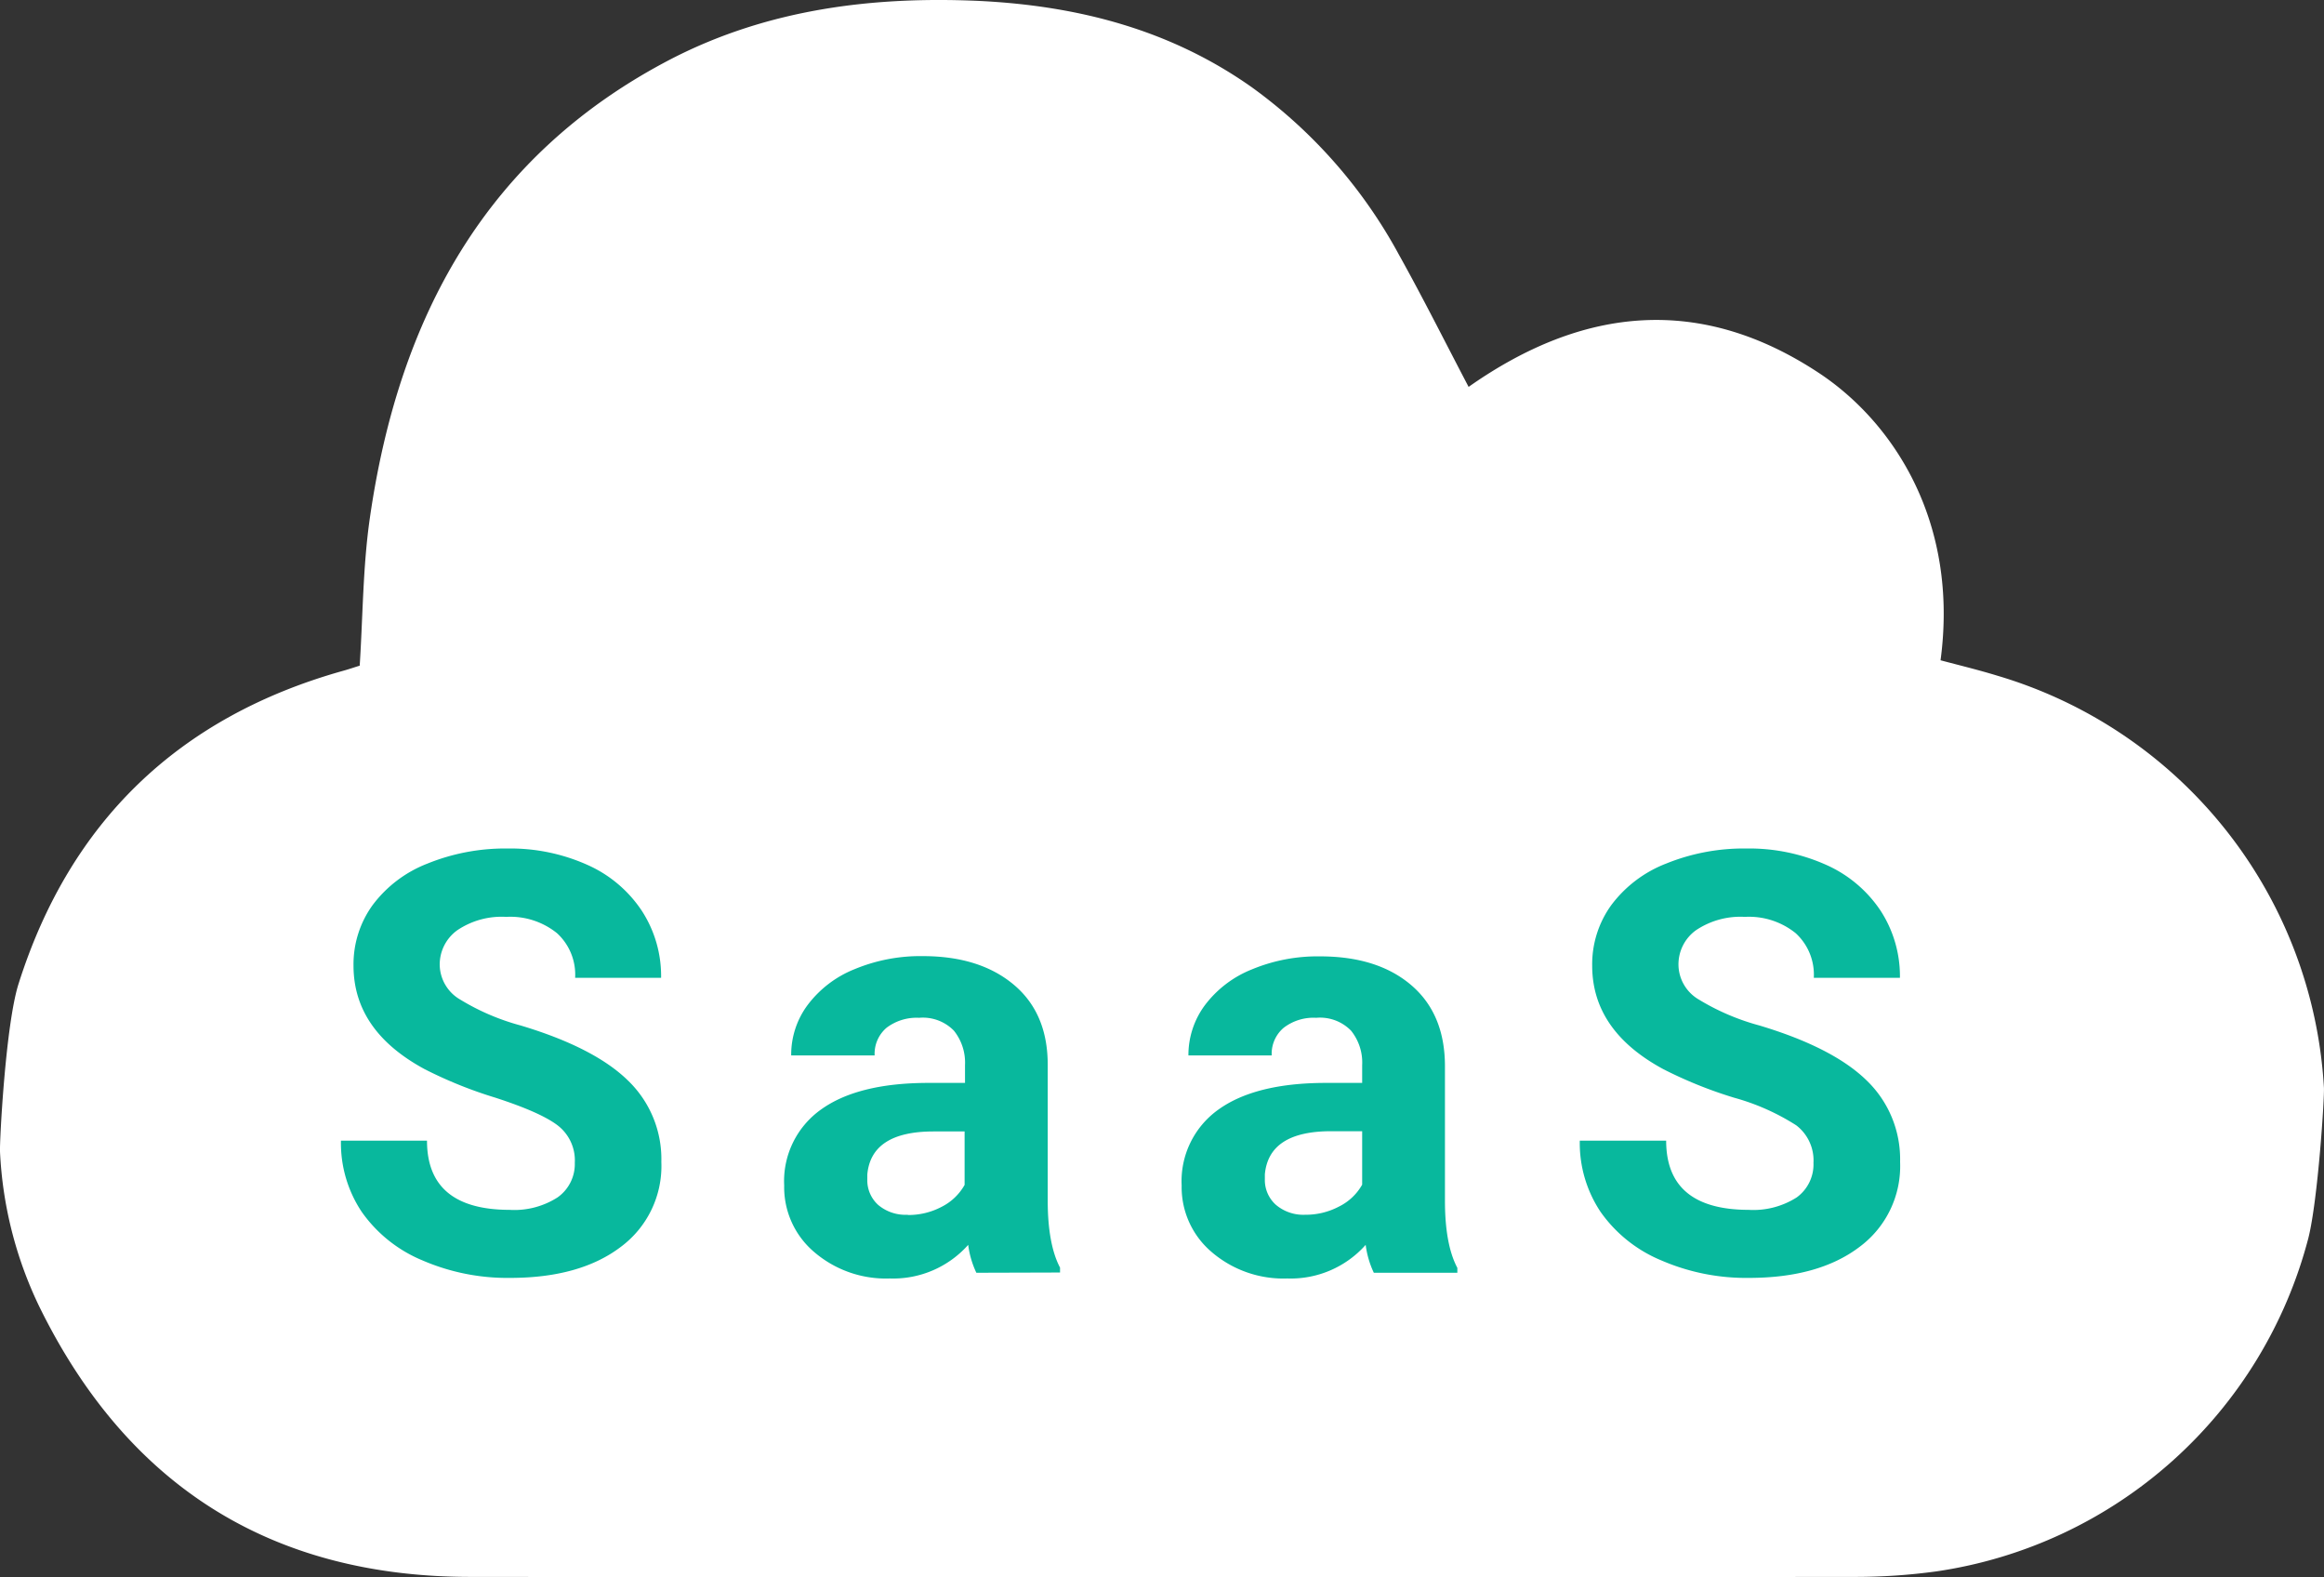 <svg xmlns="http://www.w3.org/2000/svg" viewBox="0 0 284.92 193.34"><rect x="0" y="0" width="284.92" height="193.34" fill="#333333" stroke="none"/><defs><style>.cls-1{fill:#fff;}.cls-2{fill:#08b89d;}</style></defs><title>saas</title><g id="Layer_2" data-name="Layer 2"><g id="Layer_1-2" data-name="Layer 1"><path class="cls-1" d="M284.91,133.28a56,56,0,0,0-40-50.45c-2.31-.71-4.67-1.28-7-1.9,2.25-16.79-5.63-29-14.77-35.12-14.64-9.74-29.06-8.26-43.09,1.61-2.89-5.51-5.59-10.91-8.53-16.18a61.32,61.32,0,0,0-18-20.51c-10-7.08-21.29-10-33.34-10.61-13.16-.61-26,1-37.82,7.07C59.53,19,48.85,39,45.33,63.59c-.84,5.88-.84,11.88-1.23,18-.57.17-1.33.44-2.11.65C21.88,87.9,8.57,100.73,2.28,120.57c-1.6,5-2.34,19.37-2.28,20.58a48.91,48.91,0,0,0,4.82,19c10.75,21.91,28.35,33.1,52.8,33.13q84.81.08,169.63,0a73.48,73.48,0,0,0,10.16-.68A55.41,55.41,0,0,0,283,151.76C284.18,147.11,285,134.29,284.91,133.28Z"/><path class="cls-2" d="M70.47,142.52a5.41,5.41,0,0,0-2.11-4.59c-1.4-1.07-3.94-2.19-7.6-3.38a53.2,53.2,0,0,1-8.69-3.5q-8.73-4.71-8.73-12.7a12.38,12.38,0,0,1,2.34-7.41,15.27,15.27,0,0,1,6.72-5.09A25.34,25.34,0,0,1,62.24,104,23.09,23.09,0,0,1,72,106a15.58,15.58,0,0,1,6.67,5.61,14.67,14.67,0,0,1,2.38,8.24H70.51a6.89,6.89,0,0,0-2.22-5.47,9.11,9.11,0,0,0-6.23-2,9.72,9.72,0,0,0-6,1.64,5.17,5.17,0,0,0-2.15,4.31,5,5,0,0,0,2.52,4.19,28.28,28.28,0,0,0,7.4,3.17q9,2.7,13.13,6.72a13.35,13.35,0,0,1,4.12,10,12.34,12.34,0,0,1-5,10.44q-5,3.78-13.55,3.78a26.23,26.23,0,0,1-10.77-2.16,17.08,17.08,0,0,1-7.41-5.93,15.19,15.19,0,0,1-2.55-8.73H52.35q0,8.47,10.14,8.48a9.82,9.82,0,0,0,5.87-1.53A5,5,0,0,0,70.47,142.52Z"/><path class="cls-2" d="M119.7,156a11.34,11.34,0,0,1-1-3.42,12.31,12.31,0,0,1-9.61,4.12,13.5,13.5,0,0,1-9.27-3.24,10.42,10.42,0,0,1-3.68-8.16,10.76,10.76,0,0,1,4.49-9.29q4.48-3.24,13-3.28h4.68v-2.18a6.27,6.27,0,0,0-1.36-4.22,5.31,5.31,0,0,0-4.27-1.58,6.09,6.09,0,0,0-4,1.23,4.19,4.19,0,0,0-1.45,3.38H97A10.18,10.18,0,0,1,99,123.2a13.45,13.45,0,0,1,5.77-4.41,21,21,0,0,1,8.37-1.6q7,0,11.18,3.53t4.13,9.94v16.51c0,3.61.53,6.35,1.51,8.2v.6Zm-8.41-7.08a8.74,8.74,0,0,0,4.15-1,6.68,6.68,0,0,0,2.82-2.69v-6.55h-3.8q-7.65,0-8.13,5.28l0,.6a4.07,4.07,0,0,0,1.34,3.13A5.19,5.19,0,0,0,111.29,148.89Z"/><path class="cls-2" d="M168.43,156a11.34,11.34,0,0,1-1-3.42,12.29,12.29,0,0,1-9.61,4.12,13.5,13.5,0,0,1-9.27-3.24,10.42,10.42,0,0,1-3.68-8.16,10.76,10.76,0,0,1,4.49-9.29q4.49-3.24,13-3.28H167v-2.18a6.22,6.22,0,0,0-1.36-4.22,5.31,5.31,0,0,0-4.27-1.58,6,6,0,0,0-4,1.23,4.17,4.17,0,0,0-1.46,3.38H145.7a10.24,10.24,0,0,1,2-6.13,13.45,13.45,0,0,1,5.77-4.41,21,21,0,0,1,8.37-1.6q7.05,0,11.18,3.53t4.13,9.94v16.51c0,3.61.53,6.35,1.52,8.2v.6ZM160,148.89a8.74,8.74,0,0,0,4.15-1A6.62,6.62,0,0,0,167,145.2v-6.55h-3.8c-5.1,0-7.8,1.76-8.13,5.28l0,.6a4.07,4.07,0,0,0,1.34,3.13A5.19,5.19,0,0,0,160,148.89Z"/><path class="cls-2" d="M222.33,142.52a5.41,5.41,0,0,0-2.11-4.59,27.79,27.79,0,0,0-7.6-3.38,53.2,53.2,0,0,1-8.69-3.5q-8.73-4.71-8.73-12.7a12.38,12.38,0,0,1,2.34-7.41,15.27,15.27,0,0,1,6.72-5.09A25.3,25.3,0,0,1,214.1,104a23.09,23.09,0,0,1,9.78,2,15.64,15.64,0,0,1,6.67,5.61,14.75,14.75,0,0,1,2.38,8.24H222.37a6.89,6.89,0,0,0-2.22-5.47,9.12,9.12,0,0,0-6.23-2,9.77,9.77,0,0,0-6,1.64,5.16,5.16,0,0,0-2.14,4.31,5,5,0,0,0,2.51,4.19,28.52,28.52,0,0,0,7.41,3.17q9,2.7,13.13,6.72a13.39,13.39,0,0,1,4.12,10,12.32,12.32,0,0,1-5,10.44q-5,3.78-13.55,3.78a26.15,26.15,0,0,1-10.76-2.16,17.08,17.08,0,0,1-7.41-5.93,15.19,15.19,0,0,1-2.55-8.73h10.59q0,8.47,10.13,8.48a9.88,9.88,0,0,0,5.88-1.53A5,5,0,0,0,222.33,142.52Z"/></g></g></svg>
